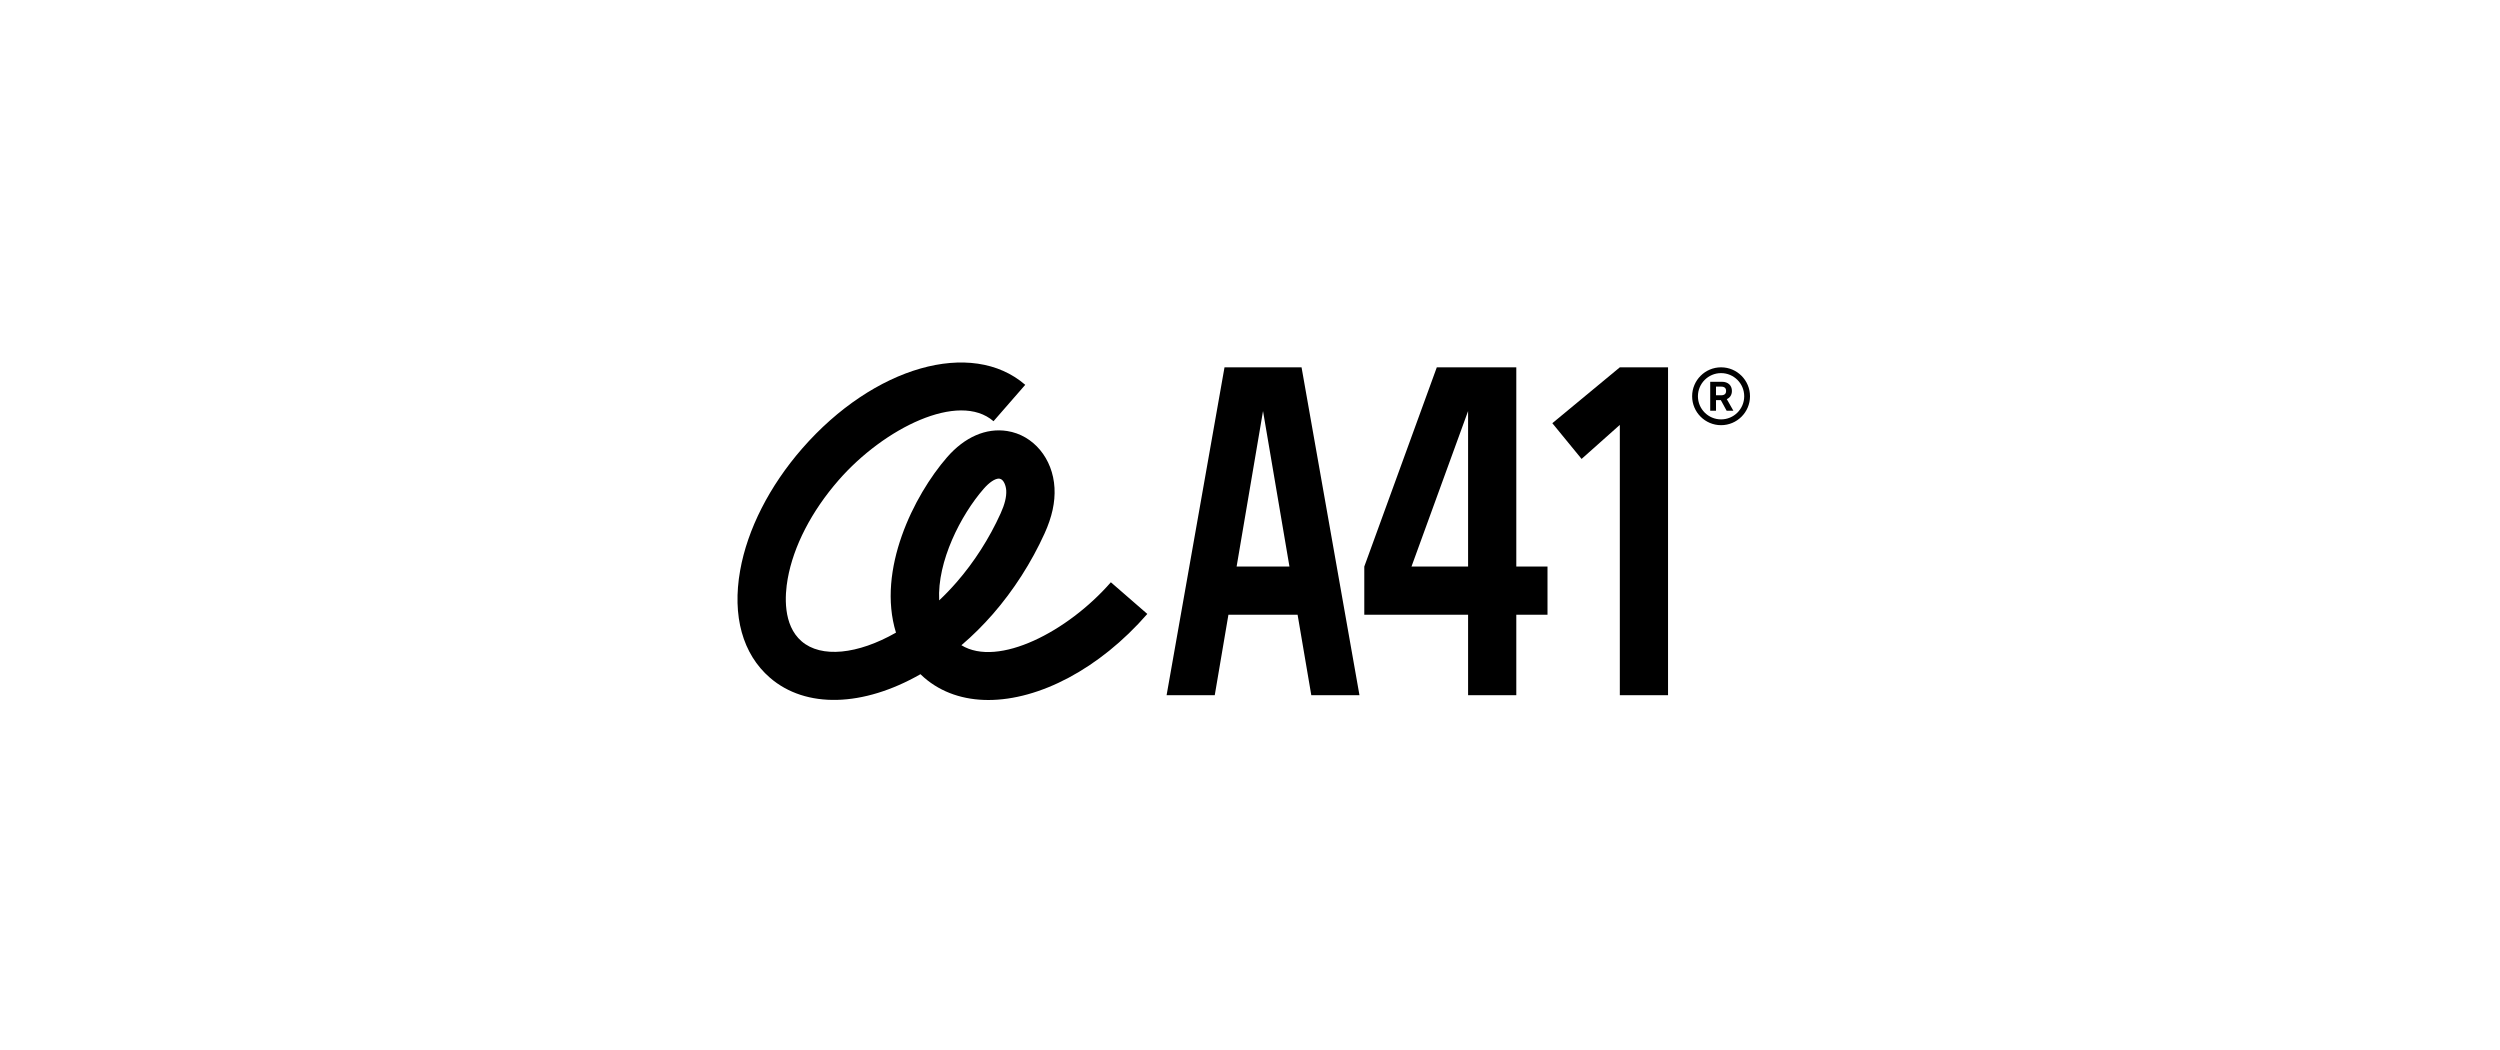 <svg width="200" height="84" viewBox="0 0 200 84" fill="none" xmlns="http://www.w3.org/2000/svg">
<g clip-path="url(#clip0_1270_18022)">
<path d="M79.068 56C77.113 56 75.335 55.421 73.938 54.214C73.834 54.125 73.734 54.033 73.637 53.936C69.059 56.555 64.461 56.702 61.592 54.214C59.408 52.324 58.564 49.277 59.212 45.636C59.794 42.35 61.557 38.886 64.172 35.885C69.9 29.316 77.737 27.079 82.019 30.786L79.481 33.698C76.704 31.291 70.721 34.25 67.088 38.415C64.924 40.895 63.478 43.696 63.015 46.307C62.783 47.611 62.617 49.998 64.126 51.302C65.692 52.66 68.615 52.359 71.678 50.611C70.135 45.59 73.105 39.642 75.766 36.579C77.174 34.963 78.879 34.219 80.569 34.481C82.675 34.809 84.233 36.683 84.36 39.032C84.422 40.17 84.163 41.358 83.57 42.666C82.513 44.999 81.082 47.229 79.439 49.115C78.648 50.021 77.803 50.862 76.912 51.618C79.844 53.412 85.417 50.538 88.869 46.581L91.785 49.115C87.928 53.539 83.111 56 79.068 56ZM79.905 38.288C79.593 38.288 79.138 38.593 78.69 39.109C76.862 41.208 74.968 44.911 75.134 48.031C75.616 47.576 76.079 47.094 76.522 46.585C77.927 44.976 79.145 43.071 80.048 41.077C80.38 40.348 80.526 39.746 80.499 39.241C80.48 38.878 80.302 38.346 79.971 38.296C79.951 38.288 79.928 38.288 79.905 38.288Z" fill="black"/>
<path d="M123.8 45.324H121.304V29.386H117.447H114.944L109.143 45.324V49.181H117.447V55.614H121.304V49.181H123.8V45.324ZM112.919 45.324L117.447 32.884V45.324H112.919Z" fill="black"/>
<path d="M129.586 29.386L124.186 33.856L126.527 36.714L129.586 33.991V55.614H133.443V29.386H129.586Z" fill="black"/>
<path d="M104.903 55.614H108.757L104.124 29.386H97.961L93.328 55.614H97.181L98.273 49.181H103.808L104.903 55.614ZM98.929 45.324L101.042 32.884L103.156 45.324H98.929Z" fill="black"/>
<path d="M138.144 31.931C138.399 31.82 138.553 31.588 138.553 31.276C138.553 30.832 138.245 30.543 137.762 30.543H137.28H136.972H136.817V32.857H137.28V32.009H137.666L138.129 32.857H138.669L138.144 31.931ZM138.09 31.276C138.09 31.469 137.99 31.623 137.685 31.623H137.28V30.929H137.685C137.99 30.929 138.09 31.083 138.09 31.276Z" fill="black"/>
<path d="M137.685 29.386C136.409 29.386 135.371 30.423 135.371 31.7C135.371 32.977 136.409 34.014 137.685 34.014C138.962 34.014 140 32.977 140 31.7C140 30.423 138.962 29.386 137.685 29.386ZM137.685 33.551C136.663 33.551 135.834 32.722 135.834 31.7C135.834 30.678 136.663 29.849 137.685 29.849C138.708 29.849 139.537 30.678 139.537 31.7C139.537 32.722 138.708 33.551 137.685 33.551Z" fill="black"/>
</g>
<defs>
<clipPath id="clip0_1270_18022">
<rect width="81" height="27" fill="white" transform="translate(59 29)"/>
</clipPath>
</defs>
</svg>
